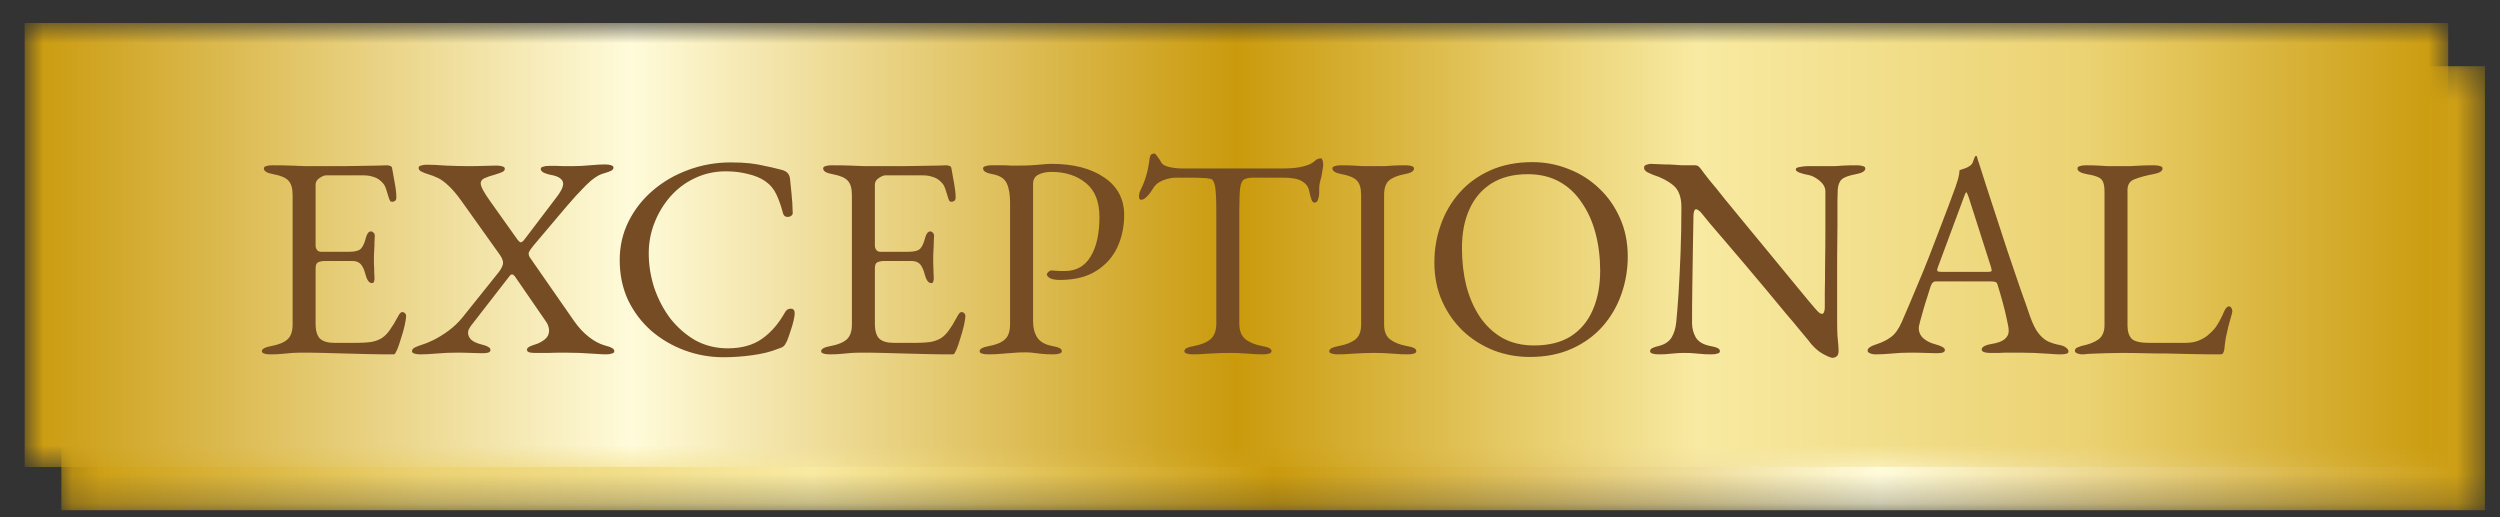<svg width="87" height="18" viewBox="0 0 87 18" fill="none" xmlns="http://www.w3.org/2000/svg">
<rect x="0" y="0" width="87" height="18" fill="#333333" stroke="none"/>
<mask id="mask0_761_1564" style="mask-type:luminance" maskUnits="userSpaceOnUse" x="2" y="2" width="85" height="16">
<path d="M86.475 2.304H2.136V17.755H86.475V2.304Z" fill="white"/>
</mask>
<g mask="url(#mask0_761_1564)">
<path d="M86.475 2.304H2.136V17.755H86.475V2.304Z" fill="url(#paint0_linear_761_1564)"/>
</g>
<mask id="mask1_761_1564" style="mask-type:luminance" maskUnits="userSpaceOnUse" x="0" y="0" width="86" height="17">
<path d="M85.197 0.801H0.858V16.252H85.197V0.801Z" fill="white"/>
</mask>
<g mask="url(#mask1_761_1564)">
<path d="M85.197 0.801H0.858V16.252H85.197V0.801Z" fill="url(#paint1_linear_761_1564)"/>
</g>
<path d="M9.403 12.332C9.316 12.332 9.246 12.322 9.193 12.302C9.14 12.289 9.113 12.262 9.113 12.222C9.113 12.142 9.223 12.082 9.443 12.042C9.697 11.995 9.883 11.918 10.003 11.812C10.123 11.705 10.183 11.532 10.183 11.292V6.792C10.183 6.552 10.133 6.382 10.033 6.282C9.94 6.182 9.767 6.109 9.513 6.062C9.4 6.042 9.316 6.015 9.263 5.982C9.21 5.949 9.183 5.909 9.183 5.862C9.183 5.822 9.21 5.795 9.263 5.782C9.316 5.762 9.386 5.752 9.473 5.752C9.726 5.752 9.94 5.755 10.113 5.762C10.293 5.769 10.466 5.775 10.633 5.782C10.806 5.782 11.01 5.782 11.243 5.782C11.463 5.782 11.693 5.782 11.933 5.782C12.18 5.775 12.406 5.772 12.613 5.772C12.84 5.765 13.03 5.762 13.183 5.762C13.343 5.755 13.437 5.752 13.463 5.752C13.496 5.752 13.533 5.759 13.573 5.772C13.613 5.785 13.636 5.809 13.643 5.842C13.677 6.029 13.71 6.215 13.743 6.402C13.777 6.582 13.793 6.739 13.793 6.872C13.793 6.932 13.777 6.972 13.743 6.992C13.716 7.012 13.687 7.022 13.653 7.022C13.62 7.022 13.597 7.015 13.583 7.002C13.57 6.982 13.556 6.955 13.543 6.922C13.51 6.809 13.476 6.702 13.443 6.602C13.41 6.495 13.37 6.419 13.323 6.372C13.23 6.265 13.127 6.195 13.013 6.162C12.9 6.122 12.78 6.102 12.653 6.102H11.343C11.29 6.102 11.216 6.132 11.123 6.192C11.03 6.252 10.983 6.329 10.983 6.422V8.542C10.983 8.602 11 8.655 11.033 8.702C11.073 8.742 11.117 8.762 11.163 8.762H12.153C12.347 8.762 12.48 8.729 12.553 8.662C12.627 8.589 12.687 8.459 12.733 8.272C12.773 8.125 12.833 8.052 12.913 8.052C12.94 8.052 12.966 8.065 12.993 8.092C13.027 8.119 13.043 8.159 13.043 8.212C13.043 8.239 13.04 8.299 13.033 8.392C13.033 8.485 13.03 8.582 13.023 8.682C13.017 8.782 13.013 8.859 13.013 8.912C13.013 8.979 13.013 9.069 13.013 9.182C13.02 9.289 13.023 9.392 13.023 9.492C13.03 9.592 13.033 9.655 13.033 9.682C13.033 9.729 13.027 9.769 13.013 9.802C13.007 9.835 12.983 9.852 12.943 9.852C12.843 9.852 12.767 9.745 12.713 9.532C12.673 9.379 12.62 9.265 12.553 9.192C12.486 9.119 12.386 9.082 12.253 9.082H11.323C11.21 9.082 11.123 9.099 11.063 9.132C11.01 9.159 10.983 9.229 10.983 9.342V11.262C10.983 11.515 11.037 11.692 11.143 11.792C11.25 11.885 11.416 11.932 11.643 11.932H12.383C12.597 11.932 12.773 11.922 12.913 11.902C13.06 11.875 13.187 11.829 13.293 11.762C13.4 11.688 13.493 11.592 13.573 11.472C13.66 11.352 13.757 11.192 13.863 10.992C13.883 10.952 13.906 10.918 13.933 10.892C13.96 10.865 13.99 10.855 14.023 10.862C14.056 10.868 14.083 10.885 14.103 10.912C14.123 10.932 14.133 10.962 14.133 11.002C14.133 11.062 14.117 11.168 14.083 11.322C14.05 11.469 14.007 11.622 13.953 11.782C13.906 11.942 13.863 12.069 13.823 12.162C13.803 12.209 13.783 12.248 13.763 12.282C13.75 12.315 13.723 12.332 13.683 12.332C13.363 12.332 13.066 12.329 12.793 12.322C12.52 12.315 12.26 12.309 12.013 12.302C11.767 12.295 11.523 12.289 11.283 12.282C11.05 12.275 10.806 12.272 10.553 12.272C10.406 12.272 10.28 12.275 10.173 12.282C10.066 12.295 9.957 12.305 9.843 12.312C9.73 12.325 9.583 12.332 9.403 12.332ZM14.628 12.332C14.541 12.332 14.471 12.322 14.418 12.302C14.364 12.289 14.338 12.262 14.338 12.222C14.338 12.175 14.364 12.135 14.418 12.102C14.478 12.069 14.561 12.035 14.668 12.002C14.781 11.969 14.921 11.912 15.088 11.832C15.261 11.745 15.438 11.635 15.618 11.502C15.798 11.368 15.958 11.215 16.098 11.042L17.348 9.482C17.421 9.389 17.471 9.299 17.498 9.212C17.524 9.119 17.491 9.005 17.398 8.872L16.058 6.992C15.891 6.759 15.741 6.582 15.608 6.462C15.474 6.335 15.351 6.245 15.238 6.192C15.124 6.139 15.011 6.095 14.898 6.062C14.791 6.029 14.708 5.995 14.648 5.962C14.594 5.929 14.568 5.889 14.568 5.842C14.568 5.802 14.594 5.775 14.648 5.762C14.701 5.742 14.771 5.732 14.858 5.732C15.024 5.732 15.241 5.742 15.508 5.762C15.781 5.775 16.041 5.782 16.288 5.782C16.488 5.782 16.681 5.779 16.868 5.772C17.054 5.765 17.191 5.762 17.278 5.762C17.364 5.762 17.434 5.772 17.488 5.792C17.541 5.805 17.568 5.832 17.568 5.872C17.568 5.919 17.541 5.955 17.488 5.982C17.434 6.009 17.351 6.039 17.238 6.072C17.071 6.119 16.944 6.162 16.858 6.202C16.771 6.242 16.728 6.302 16.728 6.382C16.728 6.489 16.838 6.695 17.058 7.002L17.968 8.282C18.041 8.389 18.094 8.439 18.128 8.432C18.168 8.425 18.214 8.385 18.268 8.312L19.338 6.902C19.418 6.802 19.481 6.709 19.528 6.622C19.574 6.535 19.598 6.459 19.598 6.392C19.598 6.319 19.561 6.255 19.488 6.202C19.421 6.149 19.308 6.109 19.148 6.082C19.081 6.069 19.008 6.045 18.928 6.012C18.854 5.972 18.818 5.929 18.818 5.882C18.818 5.842 18.844 5.815 18.898 5.802C18.951 5.782 19.021 5.772 19.108 5.772C19.188 5.772 19.271 5.772 19.358 5.772C19.444 5.772 19.534 5.775 19.628 5.782C19.721 5.782 19.818 5.782 19.918 5.782C20.111 5.782 20.314 5.772 20.528 5.752C20.748 5.732 20.924 5.722 21.058 5.722C21.144 5.722 21.214 5.732 21.268 5.752C21.321 5.765 21.348 5.792 21.348 5.832C21.348 5.879 21.321 5.915 21.268 5.942C21.214 5.969 21.131 5.999 21.018 6.032C20.831 6.079 20.621 6.219 20.388 6.452C20.161 6.679 19.938 6.922 19.718 7.182L18.568 8.542C18.481 8.649 18.428 8.725 18.408 8.772C18.388 8.812 18.394 8.869 18.428 8.942L19.978 11.172C20.131 11.392 20.301 11.575 20.488 11.722C20.674 11.868 20.861 11.969 21.048 12.022C21.161 12.049 21.244 12.079 21.298 12.112C21.351 12.139 21.378 12.175 21.378 12.222C21.378 12.262 21.351 12.289 21.298 12.302C21.244 12.322 21.174 12.332 21.088 12.332C20.994 12.332 20.864 12.325 20.698 12.312C20.531 12.305 20.354 12.295 20.168 12.282C19.988 12.275 19.818 12.272 19.658 12.272C19.451 12.272 19.258 12.275 19.078 12.282C18.898 12.282 18.748 12.282 18.628 12.282C18.541 12.282 18.471 12.275 18.418 12.262C18.364 12.242 18.338 12.212 18.338 12.172C18.338 12.125 18.374 12.085 18.448 12.052C18.528 12.018 18.601 11.992 18.668 11.972C18.768 11.938 18.864 11.885 18.958 11.812C19.058 11.732 19.108 11.629 19.108 11.502C19.108 11.448 19.098 11.395 19.078 11.342C19.064 11.289 19.034 11.232 18.988 11.172L17.948 9.662C17.901 9.589 17.861 9.552 17.828 9.552C17.794 9.545 17.761 9.565 17.728 9.612L16.378 11.352C16.351 11.392 16.328 11.432 16.308 11.472C16.294 11.512 16.288 11.549 16.288 11.582C16.288 11.675 16.328 11.758 16.408 11.832C16.494 11.899 16.604 11.948 16.738 11.982C16.851 12.008 16.934 12.039 16.988 12.072C17.041 12.098 17.068 12.135 17.068 12.182C17.068 12.222 17.041 12.252 16.988 12.272C16.934 12.285 16.864 12.292 16.778 12.292C16.691 12.292 16.564 12.289 16.398 12.282C16.238 12.275 16.068 12.272 15.888 12.272C15.661 12.272 15.434 12.282 15.208 12.302C14.988 12.322 14.794 12.332 14.628 12.332ZM25.176 12.432C24.71 12.432 24.26 12.352 23.826 12.192C23.393 12.032 23.006 11.805 22.666 11.512C22.326 11.212 22.056 10.855 21.856 10.442C21.663 10.022 21.566 9.559 21.566 9.052C21.566 8.565 21.67 8.115 21.876 7.702C22.083 7.289 22.366 6.929 22.726 6.622C23.086 6.315 23.496 6.079 23.956 5.912C24.423 5.739 24.913 5.652 25.426 5.652C25.686 5.652 25.906 5.662 26.086 5.682C26.266 5.702 26.44 5.732 26.606 5.772C26.78 5.805 26.98 5.852 27.206 5.912C27.306 5.939 27.376 5.979 27.416 6.032C27.463 6.085 27.49 6.159 27.496 6.252C27.51 6.405 27.526 6.572 27.546 6.752C27.566 6.925 27.58 7.142 27.586 7.402C27.593 7.449 27.57 7.489 27.516 7.522C27.47 7.549 27.416 7.555 27.356 7.542C27.303 7.529 27.266 7.485 27.246 7.412C27.18 7.159 27.103 6.942 27.016 6.762C26.93 6.575 26.8 6.422 26.626 6.302C26.46 6.189 26.256 6.105 26.016 6.052C25.783 5.992 25.53 5.962 25.256 5.962C24.87 5.962 24.51 6.042 24.176 6.202C23.85 6.355 23.566 6.569 23.326 6.842C23.093 7.109 22.91 7.412 22.776 7.752C22.643 8.092 22.576 8.445 22.576 8.812C22.576 9.219 22.64 9.619 22.766 10.012C22.9 10.405 23.086 10.762 23.326 11.082C23.573 11.395 23.863 11.649 24.196 11.842C24.536 12.028 24.913 12.122 25.326 12.122C25.806 12.122 26.203 12.012 26.516 11.792C26.83 11.572 27.096 11.265 27.316 10.872C27.363 10.785 27.43 10.742 27.516 10.742C27.61 10.742 27.656 10.795 27.656 10.902C27.656 10.955 27.643 11.042 27.616 11.162C27.59 11.275 27.553 11.399 27.506 11.532C27.466 11.659 27.426 11.772 27.386 11.872C27.34 11.965 27.3 12.025 27.266 12.052C27.24 12.079 27.173 12.108 27.066 12.142C26.82 12.242 26.523 12.315 26.176 12.362C25.836 12.409 25.503 12.432 25.176 12.432ZM28.866 12.332C28.779 12.332 28.709 12.322 28.656 12.302C28.603 12.289 28.576 12.262 28.576 12.222C28.576 12.142 28.686 12.082 28.906 12.042C29.159 11.995 29.346 11.918 29.466 11.812C29.586 11.705 29.646 11.532 29.646 11.292V6.792C29.646 6.552 29.596 6.382 29.496 6.282C29.403 6.182 29.229 6.109 28.976 6.062C28.863 6.042 28.779 6.015 28.726 5.982C28.673 5.949 28.646 5.909 28.646 5.862C28.646 5.822 28.673 5.795 28.726 5.782C28.779 5.762 28.849 5.752 28.936 5.752C29.189 5.752 29.403 5.755 29.576 5.762C29.756 5.769 29.929 5.775 30.096 5.782C30.269 5.782 30.473 5.782 30.706 5.782C30.926 5.782 31.156 5.782 31.396 5.782C31.643 5.775 31.869 5.772 32.076 5.772C32.303 5.765 32.493 5.762 32.646 5.762C32.806 5.755 32.899 5.752 32.926 5.752C32.959 5.752 32.996 5.759 33.036 5.772C33.076 5.785 33.099 5.809 33.106 5.842C33.139 6.029 33.173 6.215 33.206 6.402C33.239 6.582 33.256 6.739 33.256 6.872C33.256 6.932 33.239 6.972 33.206 6.992C33.179 7.012 33.149 7.022 33.116 7.022C33.083 7.022 33.059 7.015 33.046 7.002C33.033 6.982 33.019 6.955 33.006 6.922C32.973 6.809 32.939 6.702 32.906 6.602C32.873 6.495 32.833 6.419 32.786 6.372C32.693 6.265 32.589 6.195 32.476 6.162C32.363 6.122 32.243 6.102 32.116 6.102H30.806C30.753 6.102 30.679 6.132 30.586 6.192C30.493 6.252 30.446 6.329 30.446 6.422V8.542C30.446 8.602 30.463 8.655 30.496 8.702C30.536 8.742 30.579 8.762 30.626 8.762H31.616C31.809 8.762 31.943 8.729 32.016 8.662C32.089 8.589 32.149 8.459 32.196 8.272C32.236 8.125 32.296 8.052 32.376 8.052C32.403 8.052 32.429 8.065 32.456 8.092C32.489 8.119 32.506 8.159 32.506 8.212C32.506 8.239 32.503 8.299 32.496 8.392C32.496 8.485 32.493 8.582 32.486 8.682C32.479 8.782 32.476 8.859 32.476 8.912C32.476 8.979 32.476 9.069 32.476 9.182C32.483 9.289 32.486 9.392 32.486 9.492C32.493 9.592 32.496 9.655 32.496 9.682C32.496 9.729 32.489 9.769 32.476 9.802C32.469 9.835 32.446 9.852 32.406 9.852C32.306 9.852 32.229 9.745 32.176 9.532C32.136 9.379 32.083 9.265 32.016 9.192C31.949 9.119 31.849 9.082 31.716 9.082H30.786C30.673 9.082 30.586 9.099 30.526 9.132C30.473 9.159 30.446 9.229 30.446 9.342V11.262C30.446 11.515 30.499 11.692 30.606 11.792C30.713 11.885 30.879 11.932 31.106 11.932H31.846C32.059 11.932 32.236 11.922 32.376 11.902C32.523 11.875 32.649 11.829 32.756 11.762C32.863 11.688 32.956 11.592 33.036 11.472C33.123 11.352 33.219 11.192 33.326 10.992C33.346 10.952 33.369 10.918 33.396 10.892C33.423 10.865 33.453 10.855 33.486 10.862C33.519 10.868 33.546 10.885 33.566 10.912C33.586 10.932 33.596 10.962 33.596 11.002C33.596 11.062 33.579 11.168 33.546 11.322C33.513 11.469 33.469 11.622 33.416 11.782C33.369 11.942 33.326 12.069 33.286 12.162C33.266 12.209 33.246 12.248 33.226 12.282C33.213 12.315 33.186 12.332 33.146 12.332C32.826 12.332 32.529 12.329 32.256 12.322C31.983 12.315 31.723 12.309 31.476 12.302C31.229 12.295 30.986 12.289 30.746 12.282C30.513 12.275 30.269 12.272 30.016 12.272C29.869 12.272 29.743 12.275 29.636 12.282C29.529 12.295 29.419 12.305 29.306 12.312C29.193 12.325 29.046 12.332 28.866 12.332ZM34.381 12.332C34.294 12.332 34.224 12.322 34.171 12.302C34.117 12.289 34.091 12.262 34.091 12.222C34.091 12.142 34.201 12.082 34.421 12.042C34.674 11.995 34.857 11.918 34.971 11.812C35.091 11.705 35.151 11.528 35.151 11.282V7.062C35.151 6.762 35.111 6.532 35.031 6.372C34.957 6.212 34.794 6.109 34.541 6.062C34.427 6.042 34.344 6.015 34.291 5.982C34.237 5.949 34.211 5.909 34.211 5.862C34.211 5.822 34.237 5.795 34.291 5.782C34.344 5.762 34.414 5.752 34.501 5.752C34.681 5.752 34.814 5.752 34.901 5.752C34.994 5.752 35.081 5.755 35.161 5.762C35.241 5.762 35.347 5.762 35.481 5.762C35.614 5.762 35.747 5.759 35.881 5.752C36.021 5.739 36.151 5.729 36.271 5.722C36.391 5.709 36.497 5.702 36.591 5.702C37.351 5.702 37.961 5.859 38.421 6.172C38.887 6.485 39.121 6.922 39.121 7.482C39.121 7.889 39.041 8.265 38.881 8.612C38.721 8.952 38.474 9.225 38.141 9.432C37.814 9.639 37.394 9.742 36.881 9.742C36.734 9.742 36.621 9.722 36.541 9.682C36.467 9.635 36.431 9.592 36.431 9.552C36.431 9.525 36.447 9.495 36.481 9.462C36.521 9.429 36.557 9.412 36.591 9.412C36.624 9.412 36.674 9.415 36.741 9.422C36.814 9.429 36.917 9.432 37.051 9.432C37.451 9.432 37.751 9.265 37.951 8.932C38.157 8.599 38.261 8.139 38.261 7.552C38.261 7.019 38.104 6.625 37.791 6.372C37.477 6.112 37.077 5.982 36.591 5.982C36.404 5.982 36.251 6.015 36.131 6.082C36.011 6.142 35.951 6.249 35.951 6.402V11.172C35.951 11.412 36.001 11.605 36.101 11.752C36.201 11.899 36.374 11.995 36.621 12.042C36.734 12.062 36.817 12.085 36.871 12.112C36.924 12.139 36.951 12.175 36.951 12.222C36.951 12.262 36.924 12.289 36.871 12.302C36.817 12.322 36.747 12.332 36.661 12.332C36.481 12.332 36.341 12.325 36.241 12.312C36.147 12.299 36.061 12.289 35.981 12.282C35.907 12.268 35.807 12.262 35.681 12.262C35.514 12.262 35.364 12.268 35.231 12.282C35.104 12.289 34.974 12.299 34.841 12.312C34.714 12.325 34.561 12.332 34.381 12.332ZM41.508 12.332C41.422 12.332 41.352 12.322 41.298 12.302C41.245 12.289 41.218 12.262 41.218 12.222C41.218 12.175 41.245 12.139 41.298 12.112C41.352 12.085 41.435 12.062 41.548 12.042C41.801 11.995 41.995 11.915 42.128 11.802C42.261 11.682 42.328 11.502 42.328 11.262V7.382C42.328 7.075 42.322 6.842 42.308 6.682C42.295 6.515 42.272 6.399 42.238 6.332C42.212 6.265 42.172 6.229 42.118 6.222C42.025 6.202 41.925 6.192 41.818 6.192C41.718 6.185 41.581 6.182 41.408 6.182H40.938C40.778 6.182 40.618 6.215 40.458 6.282C40.305 6.342 40.191 6.439 40.118 6.572C40.098 6.605 40.065 6.655 40.018 6.722C39.971 6.782 39.922 6.835 39.868 6.882C39.815 6.929 39.761 6.952 39.708 6.952C39.681 6.952 39.661 6.939 39.648 6.912C39.642 6.885 39.638 6.855 39.638 6.822C39.638 6.755 39.655 6.689 39.688 6.622C39.782 6.429 39.848 6.259 39.888 6.112C39.935 5.959 39.971 5.779 39.998 5.572C40.011 5.459 40.035 5.392 40.068 5.372C40.108 5.352 40.142 5.342 40.168 5.342C40.195 5.342 40.235 5.382 40.288 5.462C40.348 5.542 40.392 5.609 40.418 5.662C40.458 5.729 40.548 5.779 40.688 5.812C40.835 5.845 40.978 5.862 41.118 5.862H44.638C44.871 5.862 45.062 5.849 45.208 5.822C45.355 5.795 45.481 5.759 45.588 5.712C45.668 5.672 45.731 5.629 45.778 5.582C45.831 5.535 45.898 5.512 45.978 5.512C45.998 5.512 46.015 5.539 46.028 5.592C46.041 5.639 46.048 5.689 46.048 5.742C46.048 5.775 46.041 5.822 46.028 5.882C46.022 5.942 46.015 5.989 46.008 6.022C45.988 6.142 45.968 6.229 45.948 6.282C45.935 6.335 45.925 6.382 45.918 6.422C45.911 6.462 45.908 6.525 45.908 6.612V6.732C45.908 6.792 45.895 6.862 45.868 6.942C45.842 7.015 45.801 7.052 45.748 7.052C45.702 7.052 45.665 7.015 45.638 6.942C45.611 6.869 45.585 6.769 45.558 6.642C45.532 6.502 45.452 6.392 45.318 6.312C45.185 6.225 44.958 6.182 44.638 6.182H43.628C43.481 6.182 43.371 6.202 43.298 6.242C43.225 6.282 43.178 6.382 43.158 6.542C43.138 6.702 43.128 6.965 43.128 7.332V11.262C43.128 11.502 43.198 11.682 43.338 11.802C43.478 11.915 43.672 11.995 43.918 12.042C44.032 12.062 44.115 12.085 44.168 12.112C44.221 12.139 44.248 12.175 44.248 12.222C44.248 12.262 44.221 12.289 44.168 12.302C44.115 12.322 44.045 12.332 43.958 12.332C43.778 12.332 43.628 12.325 43.508 12.312C43.395 12.305 43.285 12.299 43.178 12.292C43.072 12.285 42.941 12.282 42.788 12.282C42.621 12.282 42.475 12.285 42.348 12.292C42.228 12.299 42.102 12.305 41.968 12.312C41.842 12.325 41.688 12.332 41.508 12.332ZM46.547 12.332C46.461 12.332 46.391 12.322 46.337 12.302C46.284 12.289 46.257 12.262 46.257 12.222C46.257 12.142 46.367 12.082 46.587 12.042C46.841 11.995 47.034 11.918 47.167 11.812C47.301 11.705 47.367 11.535 47.367 11.302V6.782C47.367 6.549 47.317 6.382 47.217 6.282C47.124 6.182 46.951 6.109 46.697 6.062C46.477 6.022 46.367 5.955 46.367 5.862C46.367 5.822 46.394 5.795 46.447 5.782C46.501 5.762 46.571 5.752 46.657 5.752C46.837 5.752 46.984 5.755 47.097 5.762C47.217 5.769 47.331 5.775 47.437 5.782C47.544 5.782 47.674 5.782 47.827 5.782C47.974 5.782 48.094 5.782 48.187 5.782C48.281 5.775 48.381 5.769 48.487 5.762C48.594 5.755 48.737 5.752 48.917 5.752C49.004 5.752 49.074 5.762 49.127 5.782C49.181 5.795 49.207 5.822 49.207 5.862C49.207 5.909 49.181 5.949 49.127 5.982C49.074 6.015 48.991 6.042 48.877 6.062C48.631 6.109 48.451 6.182 48.337 6.282C48.224 6.382 48.167 6.549 48.167 6.782V11.302C48.167 11.535 48.237 11.705 48.377 11.812C48.517 11.918 48.711 11.995 48.957 12.042C49.071 12.062 49.154 12.085 49.207 12.112C49.261 12.139 49.287 12.175 49.287 12.222C49.287 12.262 49.261 12.289 49.207 12.302C49.154 12.322 49.084 12.332 48.997 12.332C48.817 12.332 48.667 12.325 48.547 12.312C48.434 12.305 48.324 12.299 48.217 12.292C48.111 12.285 47.981 12.282 47.827 12.282C47.661 12.282 47.514 12.285 47.387 12.292C47.267 12.299 47.141 12.305 47.007 12.312C46.881 12.325 46.727 12.332 46.547 12.332ZM53.236 12.422C52.796 12.422 52.376 12.345 51.976 12.192C51.576 12.032 51.222 11.809 50.916 11.522C50.609 11.229 50.366 10.882 50.186 10.482C50.006 10.075 49.916 9.625 49.916 9.132C49.916 8.679 49.989 8.245 50.136 7.832C50.282 7.412 50.499 7.039 50.786 6.712C51.072 6.385 51.429 6.125 51.856 5.932C52.282 5.739 52.773 5.642 53.326 5.642C53.766 5.642 54.186 5.722 54.586 5.882C54.986 6.035 55.339 6.259 55.646 6.552C55.953 6.839 56.196 7.185 56.376 7.592C56.556 7.992 56.646 8.439 56.646 8.932C56.646 9.379 56.572 9.812 56.426 10.232C56.279 10.652 56.062 11.025 55.776 11.352C55.489 11.678 55.133 11.938 54.706 12.132C54.279 12.325 53.789 12.422 53.236 12.422ZM53.386 12.022C53.899 12.022 54.326 11.915 54.666 11.702C55.006 11.482 55.259 11.178 55.426 10.792C55.599 10.399 55.686 9.942 55.686 9.422C55.686 8.962 55.633 8.529 55.526 8.122C55.419 7.715 55.259 7.359 55.046 7.052C54.839 6.739 54.579 6.495 54.266 6.322C53.953 6.149 53.586 6.062 53.166 6.062C52.666 6.062 52.246 6.169 51.906 6.382C51.566 6.595 51.309 6.895 51.136 7.282C50.962 7.662 50.876 8.112 50.876 8.632C50.876 9.099 50.926 9.535 51.026 9.942C51.133 10.348 51.289 10.709 51.496 11.022C51.709 11.335 51.972 11.582 52.286 11.762C52.599 11.935 52.966 12.022 53.386 12.022ZM63.773 12.452C63.713 12.452 63.593 12.402 63.413 12.302C63.239 12.202 63.073 12.042 62.913 11.822C62.886 11.789 62.803 11.688 62.663 11.522C62.529 11.355 62.356 11.149 62.143 10.902C61.936 10.649 61.709 10.375 61.463 10.082C61.216 9.789 60.969 9.495 60.723 9.202C60.476 8.909 60.246 8.639 60.033 8.392C59.819 8.139 59.639 7.929 59.493 7.762C59.353 7.589 59.266 7.482 59.233 7.442C59.186 7.382 59.146 7.342 59.113 7.322C59.079 7.295 59.049 7.282 59.023 7.282C58.989 7.282 58.966 7.309 58.953 7.362C58.939 7.409 58.933 7.452 58.933 7.492C58.926 7.819 58.919 8.195 58.913 8.622C58.906 9.049 58.899 9.489 58.893 9.942C58.886 10.395 58.883 10.829 58.883 11.242C58.883 11.422 58.926 11.588 59.013 11.742C59.106 11.895 59.276 11.995 59.523 12.042C59.636 12.062 59.719 12.085 59.773 12.112C59.826 12.139 59.853 12.175 59.853 12.222C59.853 12.262 59.826 12.289 59.773 12.302C59.719 12.322 59.649 12.332 59.563 12.332C59.383 12.332 59.246 12.325 59.153 12.312C59.066 12.305 58.986 12.299 58.913 12.292C58.846 12.285 58.749 12.282 58.623 12.282C58.503 12.282 58.409 12.285 58.343 12.292C58.276 12.299 58.199 12.305 58.113 12.312C58.026 12.325 57.893 12.332 57.713 12.332C57.626 12.332 57.556 12.322 57.503 12.302C57.449 12.289 57.423 12.262 57.423 12.222C57.423 12.175 57.449 12.139 57.503 12.112C57.556 12.085 57.639 12.059 57.753 12.032C57.946 11.979 58.086 11.882 58.173 11.742C58.259 11.595 58.313 11.418 58.333 11.212C58.359 10.959 58.386 10.625 58.413 10.212C58.439 9.792 58.463 9.325 58.483 8.812C58.503 8.292 58.513 7.759 58.513 7.212C58.513 6.859 58.419 6.605 58.233 6.452C58.053 6.299 57.816 6.175 57.523 6.082C57.496 6.069 57.436 6.042 57.343 6.002C57.256 5.955 57.213 5.902 57.213 5.842C57.213 5.782 57.243 5.745 57.303 5.732C57.363 5.712 57.409 5.702 57.443 5.702C57.636 5.709 57.793 5.715 57.913 5.722C58.033 5.722 58.139 5.725 58.233 5.732C58.326 5.739 58.429 5.745 58.543 5.752C58.656 5.752 58.803 5.752 58.983 5.752C59.043 5.752 59.089 5.769 59.123 5.802C59.156 5.835 59.189 5.875 59.223 5.922C59.249 5.962 59.336 6.075 59.483 6.262C59.636 6.442 59.823 6.672 60.043 6.952C60.269 7.225 60.516 7.525 60.783 7.852C61.049 8.172 61.316 8.495 61.583 8.822C61.849 9.142 62.096 9.442 62.323 9.722C62.549 9.995 62.736 10.222 62.883 10.402C63.036 10.582 63.126 10.688 63.153 10.722C63.179 10.748 63.216 10.789 63.263 10.842C63.316 10.895 63.363 10.922 63.403 10.922C63.463 10.922 63.496 10.852 63.503 10.712C63.503 10.618 63.503 10.442 63.503 10.182C63.509 9.915 63.513 9.595 63.513 9.222C63.519 8.842 63.523 8.432 63.523 7.992C63.523 7.552 63.523 7.102 63.523 6.642C63.516 6.509 63.446 6.389 63.313 6.282C63.179 6.175 63.056 6.112 62.943 6.092C62.829 6.072 62.726 6.045 62.633 6.012C62.539 5.979 62.493 5.939 62.493 5.892C62.493 5.852 62.539 5.825 62.633 5.812C62.726 5.792 62.816 5.782 62.903 5.782C62.969 5.782 63.033 5.782 63.093 5.782C63.159 5.782 63.223 5.782 63.283 5.782C63.349 5.782 63.413 5.782 63.473 5.782C63.633 5.782 63.759 5.782 63.853 5.782C63.946 5.775 64.046 5.769 64.153 5.762C64.266 5.755 64.423 5.752 64.623 5.752C64.709 5.752 64.779 5.762 64.833 5.782C64.886 5.795 64.913 5.822 64.913 5.862C64.913 5.955 64.803 6.022 64.583 6.062C64.336 6.109 64.173 6.169 64.093 6.242C64.013 6.315 63.966 6.435 63.953 6.602C63.953 6.635 63.949 6.765 63.943 6.992C63.943 7.219 63.943 7.505 63.943 7.852C63.943 8.199 63.939 8.572 63.933 8.972C63.933 9.372 63.933 9.772 63.933 10.172C63.933 10.565 63.933 10.918 63.933 11.232C63.933 11.392 63.936 11.539 63.943 11.672C63.956 11.799 63.966 11.909 63.973 12.002C63.979 12.088 63.983 12.155 63.983 12.202C63.983 12.309 63.959 12.375 63.913 12.402C63.873 12.435 63.826 12.452 63.773 12.452ZM65.283 12.332C65.196 12.332 65.126 12.319 65.073 12.292C65.019 12.272 64.993 12.242 64.993 12.202C64.993 12.155 65.019 12.115 65.073 12.082C65.133 12.042 65.216 12.005 65.323 11.972C65.496 11.918 65.656 11.838 65.803 11.732C65.949 11.625 66.076 11.448 66.183 11.202C66.369 10.775 66.539 10.375 66.693 10.002C66.853 9.629 67.003 9.262 67.143 8.902C67.283 8.542 67.426 8.169 67.573 7.782C67.726 7.389 67.886 6.962 68.053 6.502C68.086 6.409 68.116 6.315 68.143 6.222C68.169 6.129 68.186 6.029 68.193 5.922C68.253 5.902 68.313 5.882 68.373 5.862C68.433 5.842 68.493 5.812 68.553 5.772C68.613 5.732 68.653 5.672 68.673 5.592C68.699 5.512 68.723 5.459 68.743 5.432C68.749 5.425 68.756 5.422 68.763 5.422C68.776 5.422 68.786 5.429 68.793 5.442C68.806 5.469 68.816 5.502 68.823 5.542C68.836 5.582 68.849 5.622 68.863 5.662C69.023 6.169 69.189 6.685 69.363 7.212C69.536 7.739 69.703 8.249 69.863 8.742C70.029 9.229 70.179 9.669 70.313 10.062C70.453 10.448 70.563 10.762 70.643 11.002C70.736 11.268 70.836 11.469 70.943 11.602C71.049 11.735 71.159 11.829 71.273 11.882C71.393 11.935 71.519 11.975 71.653 12.002C71.766 12.022 71.849 12.055 71.903 12.102C71.956 12.142 71.983 12.185 71.983 12.232C71.983 12.272 71.956 12.299 71.903 12.312C71.849 12.325 71.779 12.332 71.693 12.332C71.599 12.332 71.473 12.325 71.313 12.312C71.153 12.305 70.983 12.295 70.803 12.282C70.623 12.275 70.456 12.272 70.303 12.272C70.176 12.272 70.046 12.272 69.913 12.272C69.779 12.272 69.656 12.275 69.543 12.282C69.429 12.282 69.333 12.282 69.253 12.282C69.166 12.282 69.096 12.272 69.043 12.252C68.989 12.232 68.963 12.202 68.963 12.162C68.963 12.115 68.996 12.075 69.063 12.042C69.129 12.008 69.206 11.985 69.293 11.972C69.513 11.938 69.669 11.882 69.763 11.802C69.856 11.722 69.903 11.629 69.903 11.522C69.903 11.422 69.879 11.278 69.833 11.092C69.793 10.899 69.743 10.695 69.683 10.482C69.623 10.262 69.566 10.069 69.513 9.902C69.499 9.849 69.473 9.819 69.433 9.812C69.399 9.799 69.336 9.792 69.243 9.792H67.353C67.326 9.792 67.296 9.805 67.263 9.832C67.236 9.852 67.209 9.899 67.183 9.972C67.163 10.039 67.129 10.145 67.083 10.292C67.036 10.432 66.989 10.582 66.943 10.742C66.896 10.902 66.856 11.045 66.823 11.172C66.789 11.299 66.773 11.379 66.773 11.412C66.773 11.559 66.829 11.682 66.943 11.782C67.056 11.875 67.193 11.942 67.353 11.982C67.573 12.042 67.683 12.108 67.683 12.182C67.683 12.222 67.656 12.252 67.603 12.272C67.549 12.285 67.479 12.292 67.393 12.292C67.306 12.292 67.179 12.289 67.013 12.282C66.846 12.275 66.669 12.272 66.483 12.272C66.263 12.272 66.049 12.282 65.843 12.302C65.636 12.322 65.449 12.332 65.283 12.332ZM67.623 9.462H69.173C69.266 9.462 69.313 9.445 69.313 9.412C69.313 9.399 69.309 9.385 69.303 9.372C69.303 9.352 69.299 9.332 69.293 9.312L68.513 6.872C68.473 6.752 68.443 6.692 68.423 6.692C68.409 6.692 68.383 6.749 68.343 6.862L67.433 9.312C67.419 9.352 67.413 9.379 67.413 9.392C67.413 9.425 67.429 9.445 67.463 9.452C67.503 9.459 67.556 9.462 67.623 9.462ZM72.487 12.332C72.4 12.332 72.33 12.319 72.276 12.292C72.23 12.272 72.207 12.245 72.207 12.212C72.207 12.152 72.237 12.112 72.296 12.092C72.363 12.065 72.406 12.049 72.427 12.042C72.686 11.989 72.886 11.912 73.026 11.812C73.166 11.705 73.237 11.542 73.237 11.322V6.682C73.237 6.522 73.22 6.405 73.186 6.332C73.153 6.252 73.093 6.195 73.007 6.162C72.92 6.122 72.793 6.089 72.626 6.062C72.406 6.022 72.296 5.955 72.296 5.862C72.296 5.822 72.323 5.795 72.376 5.782C72.43 5.762 72.5 5.752 72.587 5.752C72.766 5.752 72.91 5.755 73.016 5.762C73.13 5.769 73.237 5.775 73.337 5.782C73.436 5.782 73.56 5.782 73.707 5.782C73.873 5.782 74.016 5.782 74.136 5.782C74.257 5.775 74.38 5.769 74.507 5.762C74.633 5.755 74.787 5.752 74.966 5.752C75.053 5.752 75.123 5.762 75.177 5.782C75.23 5.795 75.257 5.822 75.257 5.862C75.257 5.909 75.23 5.949 75.177 5.982C75.123 6.015 75.04 6.042 74.927 6.062C74.68 6.109 74.47 6.165 74.296 6.232C74.123 6.292 74.037 6.419 74.037 6.612V11.322C74.037 11.528 74.083 11.682 74.177 11.782C74.27 11.882 74.48 11.932 74.806 11.932H76.046C76.227 11.932 76.383 11.905 76.516 11.852C76.656 11.792 76.76 11.732 76.826 11.672C76.96 11.559 77.056 11.459 77.117 11.372C77.183 11.278 77.26 11.142 77.347 10.962C77.36 10.922 77.386 10.862 77.427 10.782C77.473 10.702 77.52 10.662 77.567 10.662C77.606 10.662 77.636 10.682 77.656 10.722C77.677 10.762 77.686 10.802 77.686 10.842C77.686 10.848 77.683 10.858 77.677 10.872C77.677 10.879 77.677 10.885 77.677 10.892C77.63 11.065 77.587 11.222 77.546 11.362C77.513 11.502 77.483 11.635 77.457 11.762C77.436 11.889 77.42 12.022 77.406 12.162C77.4 12.209 77.386 12.248 77.367 12.282C77.353 12.315 77.32 12.332 77.266 12.332C76.933 12.332 76.613 12.329 76.306 12.322C76 12.315 75.703 12.309 75.416 12.302C75.136 12.302 74.867 12.299 74.606 12.292C74.347 12.285 74.09 12.282 73.837 12.282C73.67 12.282 73.48 12.285 73.266 12.292C73.06 12.299 72.876 12.305 72.716 12.312C72.563 12.325 72.487 12.332 72.487 12.332Z" fill="#754C24"/>
<defs>
<linearGradient id="paint0_linear_761_1564" x1="86.475" y1="9.759" x2="2.136" y2="9.759" gradientUnits="userSpaceOnUse">
<stop stop-color="#CA9A0C"/>
<stop offset="0.25" stop-color="#FFFBDA"/>
<stop offset="0.5" stop-color="#CA9A0C"/>
<stop offset="0.69" stop-color="#F8EAA2"/>
<stop offset="0.85" stop-color="#EBD272"/>
<stop offset="1" stop-color="#CA9A0C"/>
</linearGradient>
<linearGradient id="paint1_linear_761_1564" x1="0.858" y1="8.797" x2="85.197" y2="8.797" gradientUnits="userSpaceOnUse">
<stop stop-color="#CA9A0C"/>
<stop offset="0.25" stop-color="#FFFBDA"/>
<stop offset="0.5" stop-color="#CA9A0C"/>
<stop offset="0.69" stop-color="#F8EAA2"/>
<stop offset="0.85" stop-color="#EBD272"/>
<stop offset="1" stop-color="#CA9A0C"/>
</linearGradient>
</defs>
</svg>
